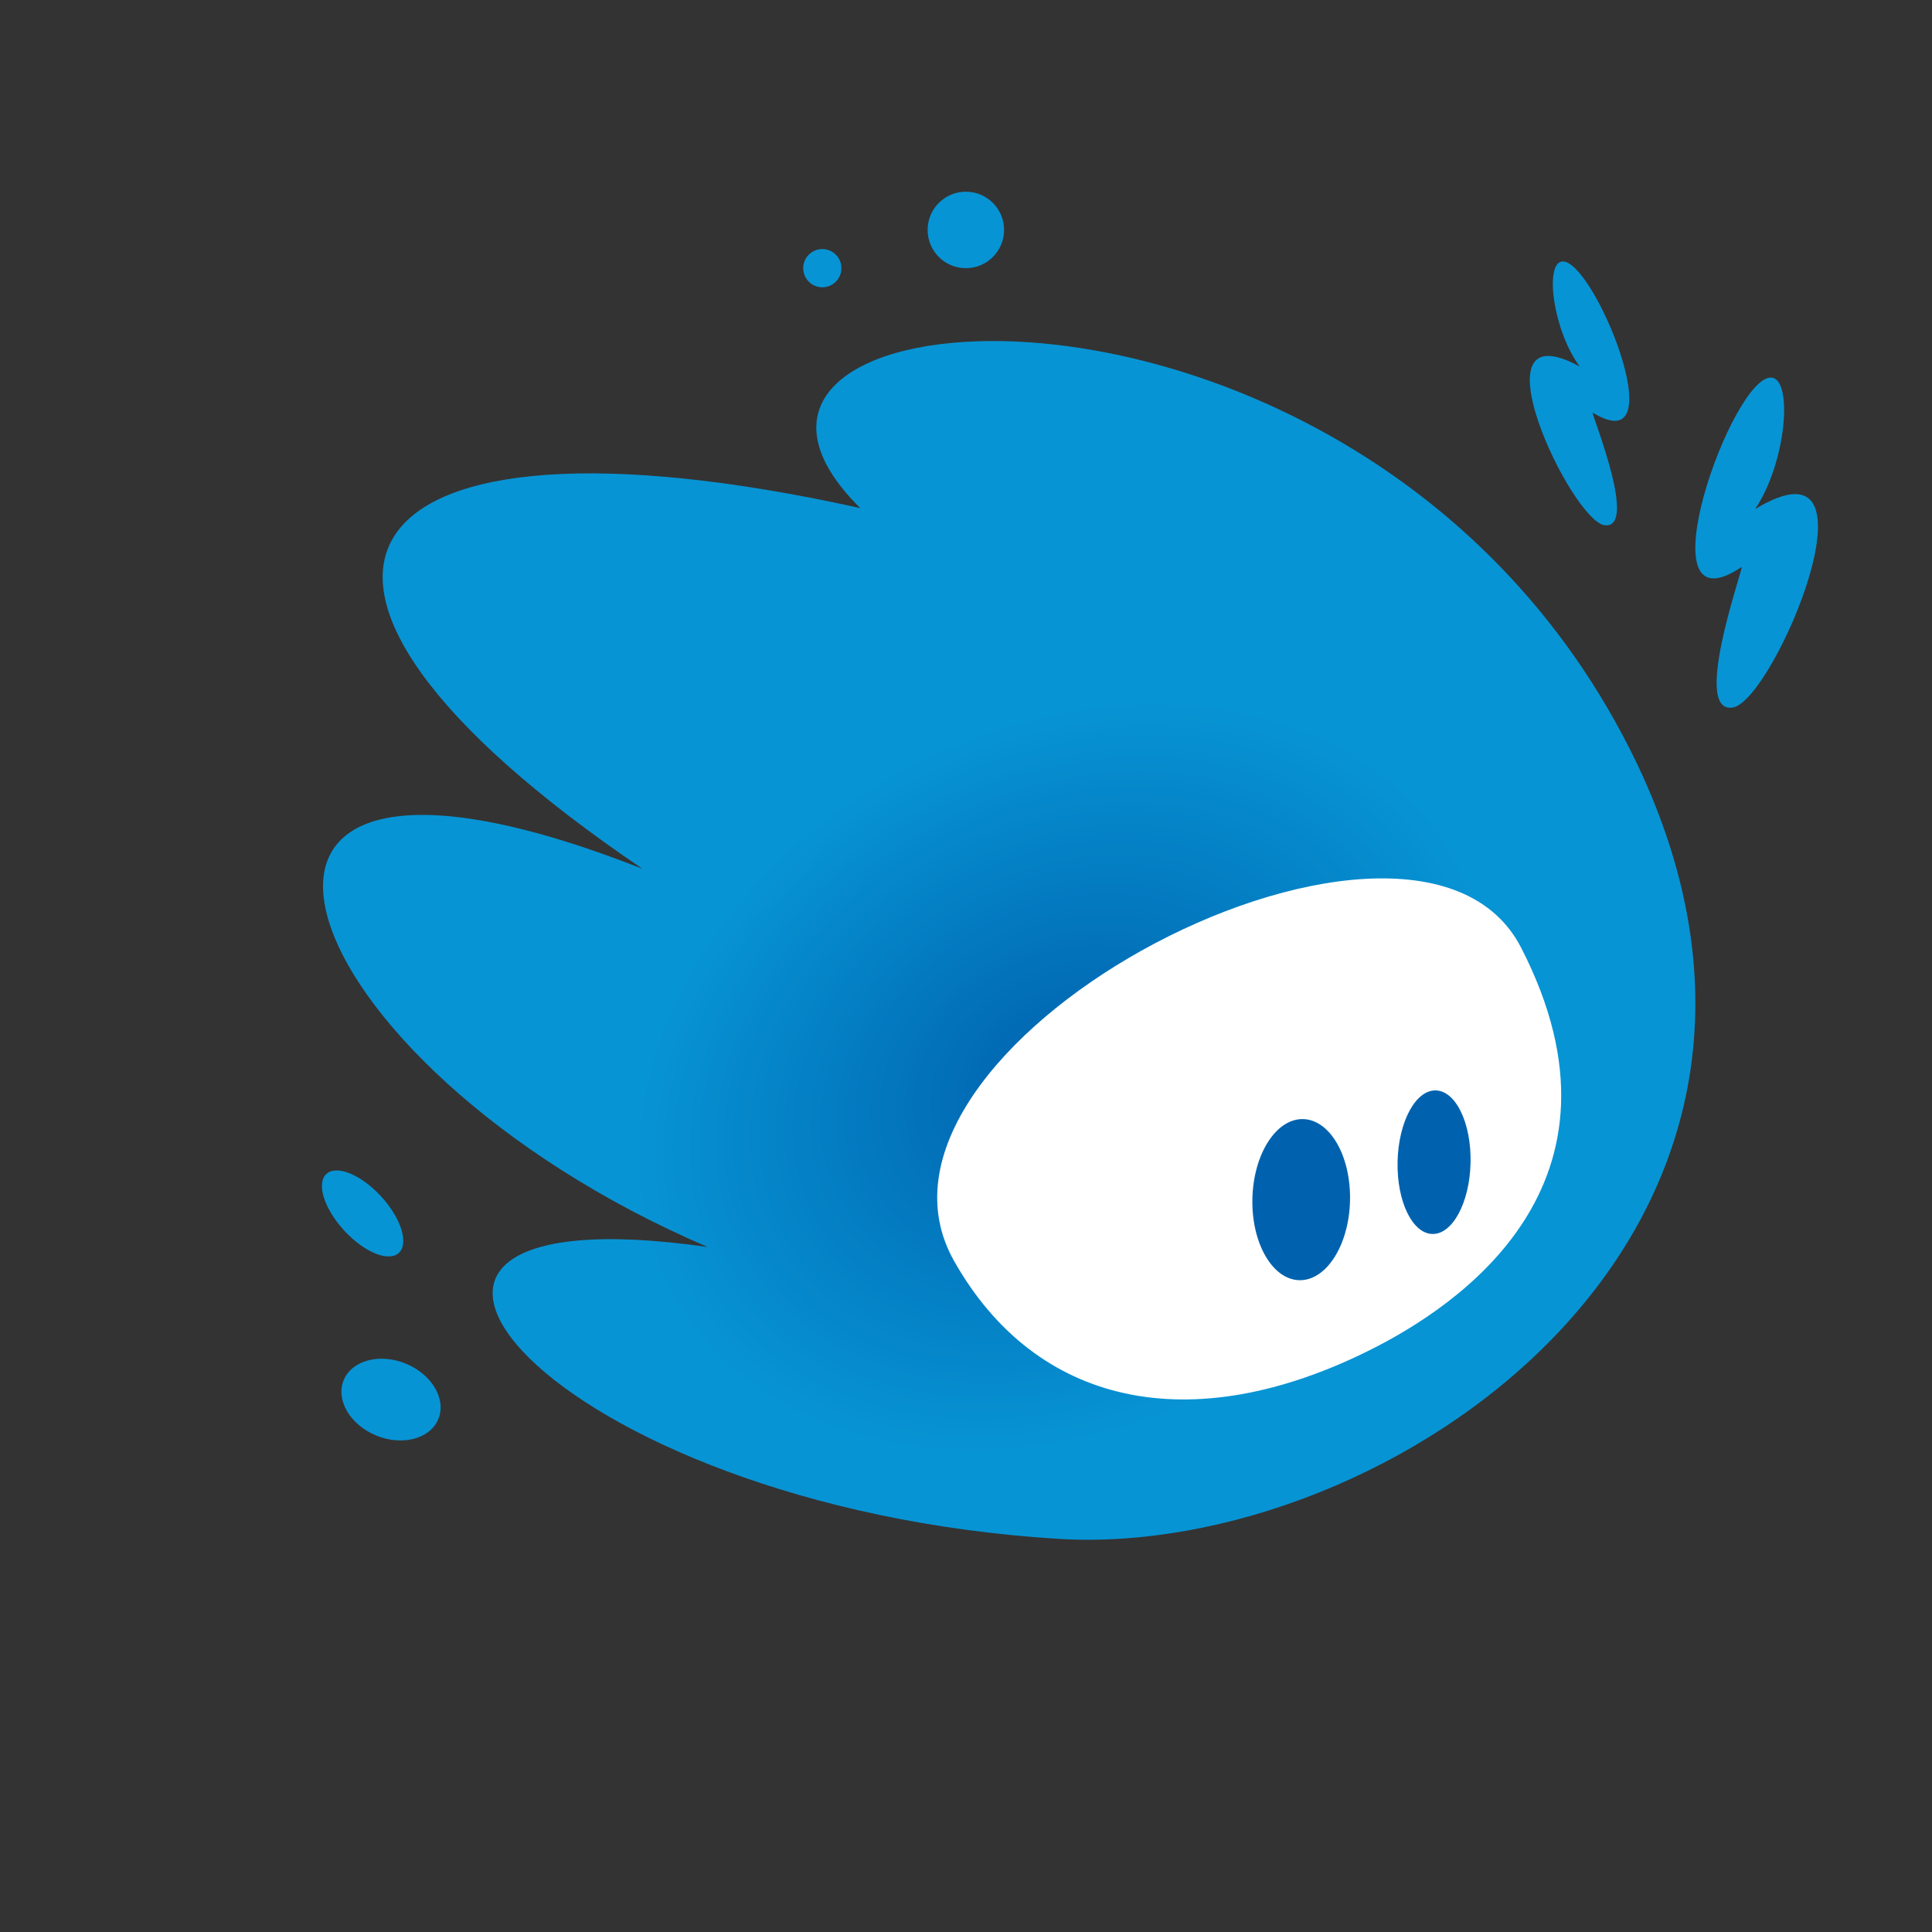 <?xml version="1.0" encoding="UTF-8" standalone="no"?> <svg xmlns="http://www.w3.org/2000/svg" xmlns:xlink="http://www.w3.org/1999/xlink" xmlns:serif="http://www.serif.com/" width="100%" height="100%" viewBox="0 0 1890 1890" version="1.1" xml:space="preserve" style="fill-rule:evenodd;clip-rule:evenodd;stroke-linejoin:round;stroke-miterlimit:2;"><rect x="0" y="0" width="1890" height="1890" fill="#333333" stroke="none"/> <g transform="matrix(1,0,0,1,-6000,-3000)"> <g id="Page-7" serif:id="Page 7" transform="matrix(2.953,0,0,2.953,6000,3000)"> <rect x="0" y="0" width="640" height="640" style="fill:none;"></rect> <g id="Layer-1" serif:id="Layer 1" transform="matrix(1.411,0,0,1.411,-131.556,-131.556)"> <g> <g transform="matrix(131.644,-74.478,57.85,102.253,299.881,270.228)"> <path d="M0.161,-0.447C-0.451,-1.156 -0.77,-0.971 -0.409,-0.034C-0.934,-0.868 -1.048,-0.052 -0.61,0.688C-1.146,0.156 -1.027,0.982 -0.359,1.541C0.068,1.898 0.958,1.805 1.015,0.762C1.051,0.081 0.729,-0.417 0.468,-0.607C0.266,-0.754 0.101,-0.719 0.161,-0.447Z" style="fill:url(#_Radial1);fill-rule:nonzero;"></path> </g> <g transform="matrix(0.484,0.875,0.875,-0.484,330.679,310.13)"> <path d="M62.808,-50.083C34.182,-50.359 20.48,-13.764 20.302,23.598C20.115,62.809 34.824,102.865 62.808,102.027C125.446,100.147 129.243,47.742 128.334,25.408C126.404,-22.004 101.653,-49.707 62.808,-50.083" style="fill:white;fill-rule:nonzero;"></path> </g> <g transform="matrix(-0.024,1,1,0.024,430.344,357.541)"> <path d="M8.563,-8.775C-0.745,-8.774 -8.29,-4.94 -8.29,-0.209C-8.29,4.521 -0.745,8.356 8.563,8.356C17.87,8.355 25.415,4.521 25.416,-0.21C25.416,-4.94 17.87,-8.775 8.563,-8.775" style="fill:rgb(0,98,174);fill-rule:nonzero;"></path> </g> <g transform="matrix(-0.024,1,1,0.024,399.292,363.441)"> <path d="M11.457,-11.74C1.012,-11.74 -7.454,-6.61 -7.454,-0.281C-7.454,6.049 1.012,11.18 11.457,11.179C21.901,11.18 30.367,6.049 30.367,-0.28C30.367,-6.61 21.901,-11.741 11.457,-11.74" style="fill:rgb(0,98,174);fill-rule:nonzero;"></path> </g> <g transform="matrix(0.993,0.118,0.118,-0.993,495.575,258.223)"> <path d="M4.588,-0.591C-4.585,-3.163 2.615,29.436 2.806,32.462C-19.213,13.483 -4.684,77.561 4.588,77.404C9.552,77.32 10.29,58.067 4.317,46.307C33.223,68.854 13.979,2.043 4.588,-0.591" style="fill:rgb(7,148,212);fill-rule:nonzero;"></path> </g> <g transform="matrix(0.987,-0.162,-0.162,-0.987,474.981,214.953)"> <path d="M-5.157,-0.782C2.221,-2.851 -3.57,23.37 -3.724,25.804C13.986,10.538 2.3,62.076 -5.157,61.951C-9.15,61.884 -9.743,46.398 -4.939,36.939C-28.189,55.074 -12.711,1.337 -5.157,-0.782" style="fill:rgb(7,148,212);fill-rule:nonzero;"></path> </g> <g transform="matrix(0.676,0.737,0.737,-0.676,172.486,377.622)"> <path d="M4.351,-1.913C11.297,-1.912 16.929,0.731 16.927,3.992C16.928,7.253 11.297,9.897 4.351,9.896C-2.596,9.896 -8.227,7.252 -8.226,3.991C-8.227,0.73 -2.595,-1.913 4.351,-1.913" style="fill:rgb(7,148,212);fill-rule:nonzero;"></path> </g> <g transform="matrix(-1,0,0,1,320,156.198)"> <path d="M0,-17.95C4.957,-17.95 8.975,-13.932 8.975,-8.975C8.975,-4.018 4.957,0 0,0C-4.957,0 -8.975,-4.018 -8.975,-8.975C-8.975,-13.932 -4.957,-17.95 0,-17.95" style="fill:rgb(7,148,212);fill-rule:nonzero;"></path> </g> <g transform="matrix(-1,0,0,1,286.3,160.686)"> <path d="M0,-8.975C2.478,-8.975 4.488,-6.966 4.488,-4.487C4.488,-2.009 2.478,0 0,0C-2.478,0 -4.488,-2.009 -4.488,-4.487C-4.488,-6.966 -2.478,-8.975 0,-8.975" style="fill:rgb(7,148,212);fill-rule:nonzero;"></path> </g> <g transform="matrix(0.925,0.379,0.379,-0.925,178.638,428.337)"> <path d="M3.46,-0.681C-3.177,-0.681 -8.559,3.407 -8.558,8.449C-8.558,13.493 -3.177,17.58 3.46,17.58C10.097,17.58 15.478,13.492 15.477,8.45C15.478,3.407 10.096,-0.681 3.46,-0.681" style="fill:rgb(7,148,212);fill-rule:nonzero;"></path> </g> </g> </g> </g> </g> <defs> <radialGradient id="_Radial1" cx="0" cy="0" r="1" gradientUnits="userSpaceOnUse" gradientTransform="matrix(1,0,0,-1,0,0.743)"><stop offset="0" style="stop-color:rgb(0,98,174);stop-opacity:1"></stop><stop offset="0.7" style="stop-color:rgb(7,148,212);stop-opacity:1"></stop><stop offset="1" style="stop-color:rgb(7,148,212);stop-opacity:1"></stop></radialGradient> </defs> </svg> 